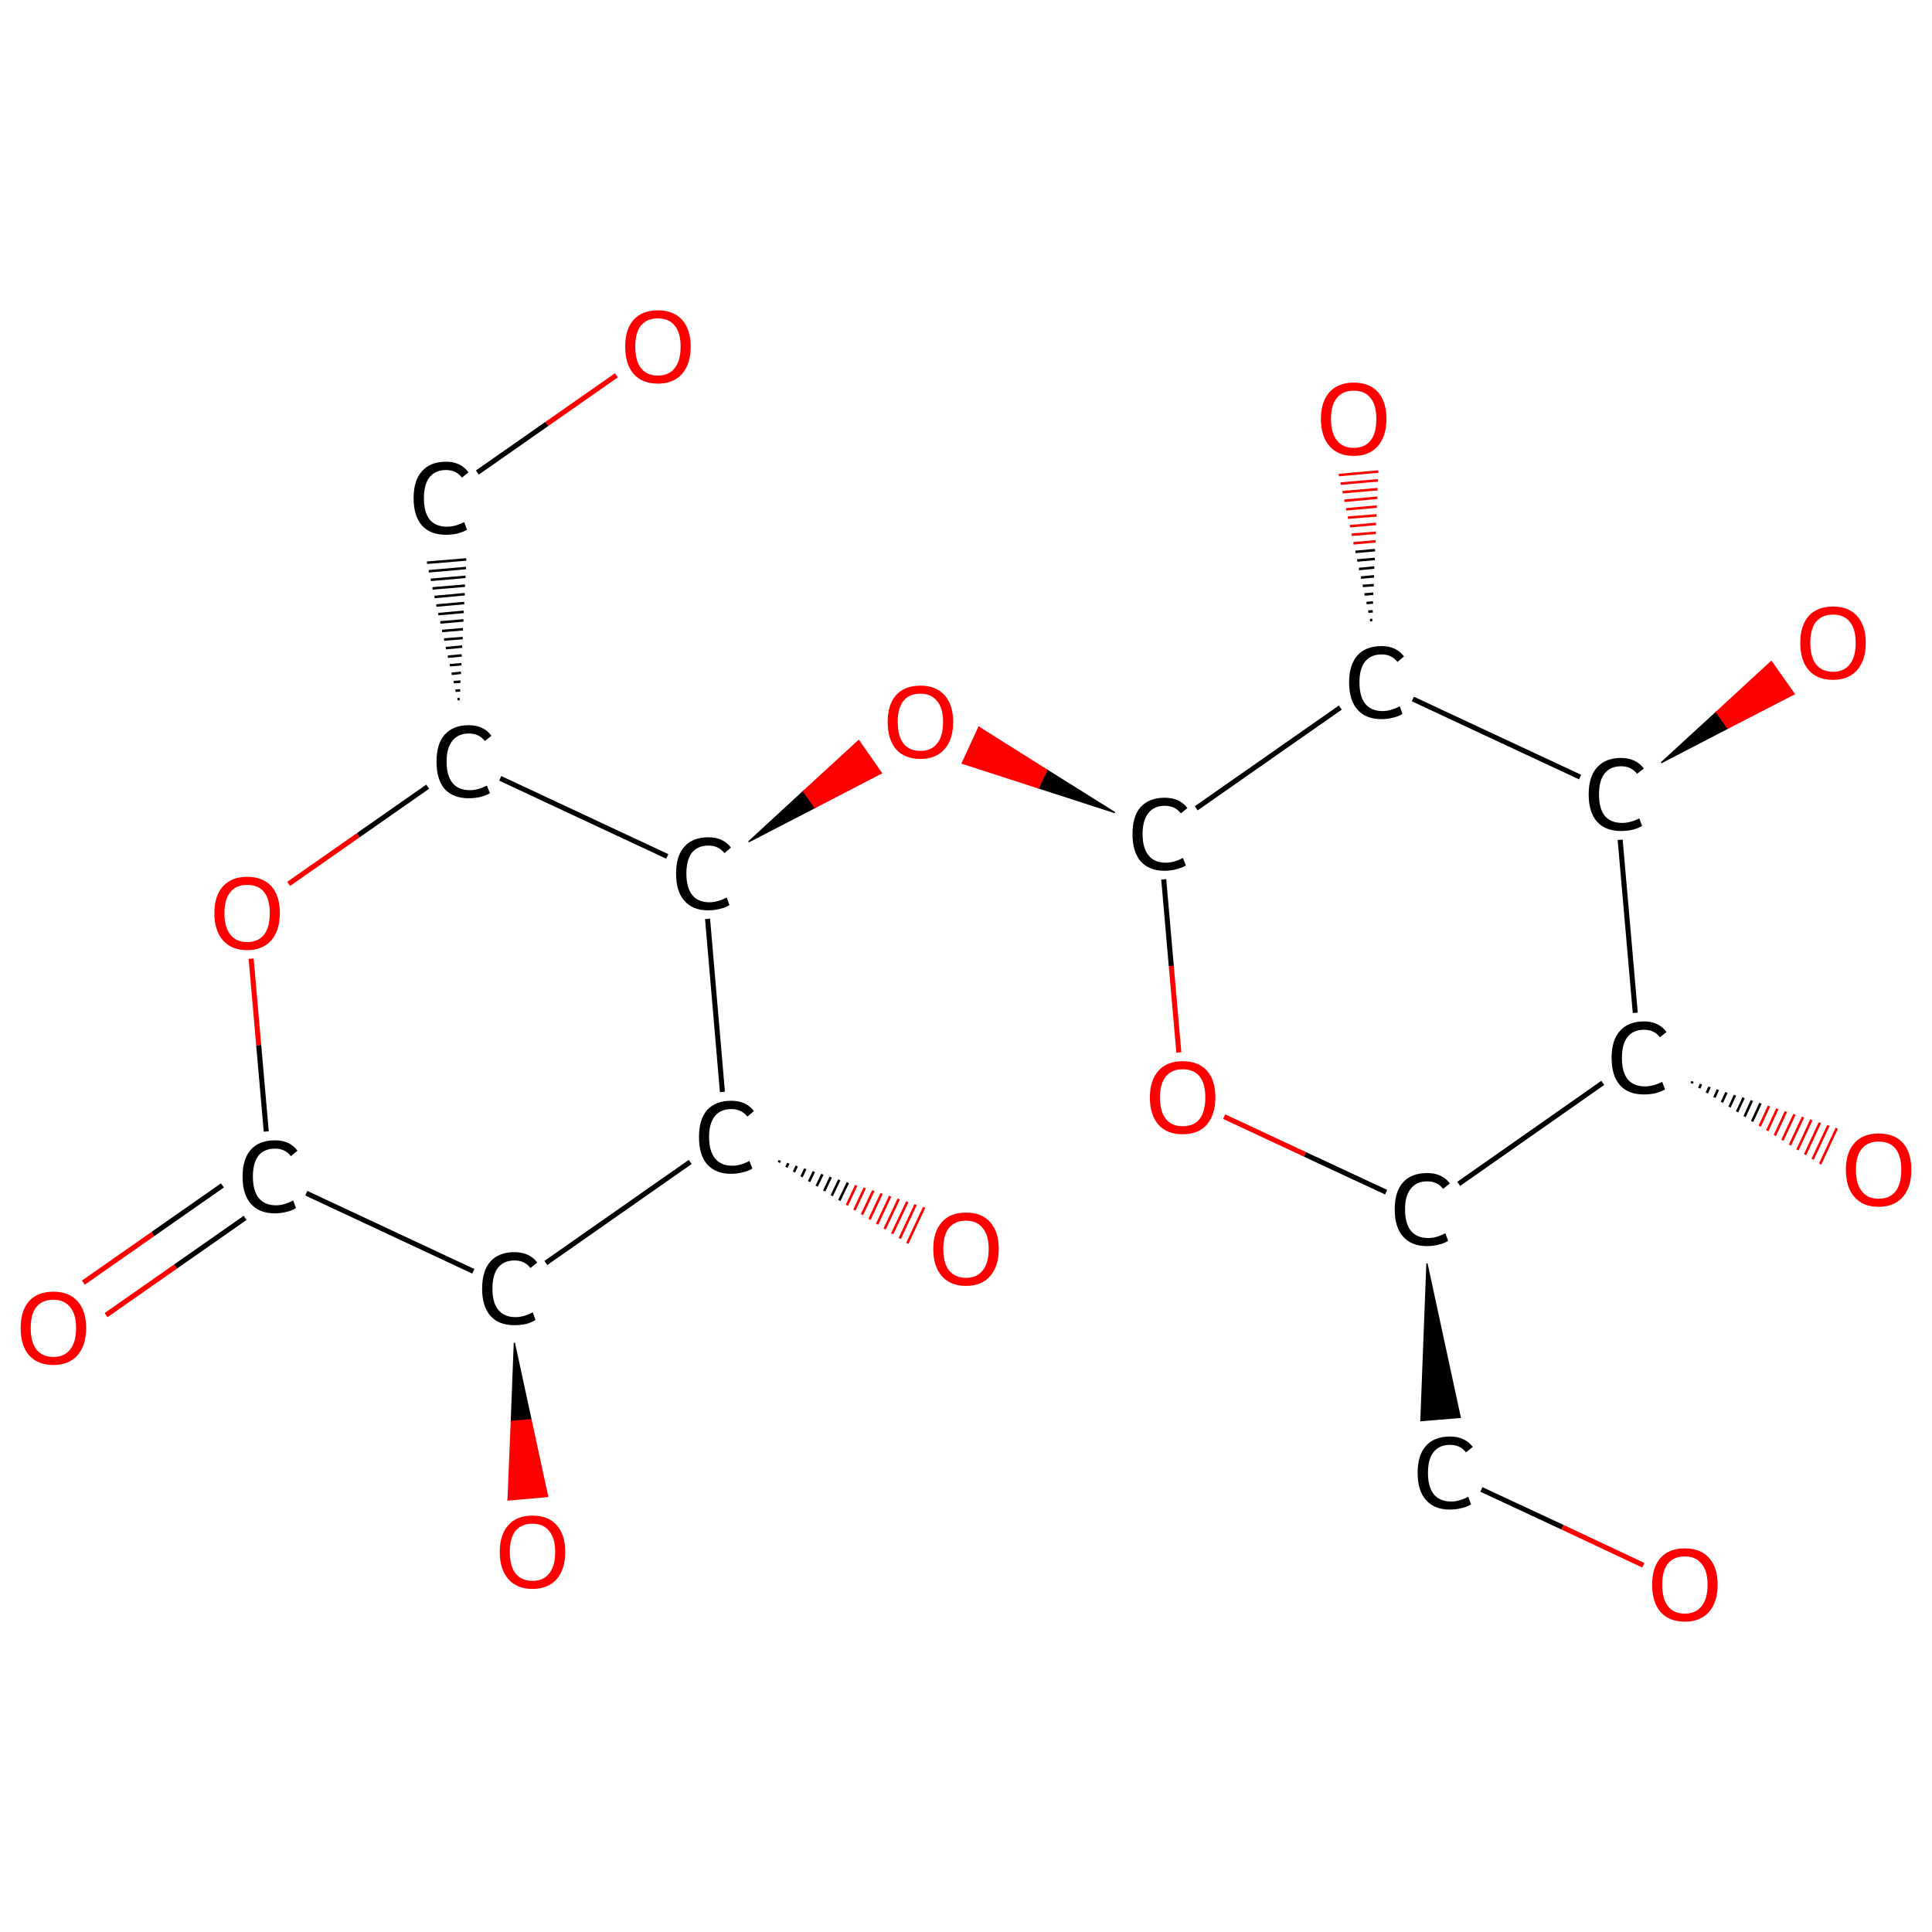 <?xml version='1.0' encoding='iso-8859-1'?>
<svg version='1.1' baseProfile='full'
              xmlns='http://www.w3.org/2000/svg'
                      xmlns:rdkit='http://www.rdkit.org/xml'
                      xmlns:xlink='http://www.w3.org/1999/xlink'
                  xml:space='preserve'
width='767px' height='767px' viewBox='0 0 767 767'>
<!-- END OF HEADER -->
<rect style='opacity:1.0;fill:#FFFFFF;stroke:none' width='767.0' height='767.0' x='0.0' y='0.0'> </rect>
<path class='bond-0 atom-0 atom-1' d='M 33.1,509.2 L 60.7,489.9' style='fill:none;fill-rule:evenodd;stroke:#FF0000;stroke-width:2.0px;stroke-linecap:butt;stroke-linejoin:miter;stroke-opacity:1' />
<path class='bond-0 atom-0 atom-1' d='M 60.7,489.9 L 88.3,470.6' style='fill:none;fill-rule:evenodd;stroke:#000000;stroke-width:2.0px;stroke-linecap:butt;stroke-linejoin:miter;stroke-opacity:1' />
<path class='bond-0 atom-0 atom-1' d='M 42.1,522.1 L 69.7,502.8' style='fill:none;fill-rule:evenodd;stroke:#FF0000;stroke-width:2.0px;stroke-linecap:butt;stroke-linejoin:miter;stroke-opacity:1' />
<path class='bond-0 atom-0 atom-1' d='M 69.7,502.8 L 97.3,483.5' style='fill:none;fill-rule:evenodd;stroke:#000000;stroke-width:2.0px;stroke-linecap:butt;stroke-linejoin:miter;stroke-opacity:1' />
<path class='bond-1 atom-1 atom-2' d='M 105.7,449.2 L 102.7,414.9' style='fill:none;fill-rule:evenodd;stroke:#000000;stroke-width:2.0px;stroke-linecap:butt;stroke-linejoin:miter;stroke-opacity:1' />
<path class='bond-1 atom-1 atom-2' d='M 102.7,414.9 L 99.7,380.6' style='fill:none;fill-rule:evenodd;stroke:#FF0000;stroke-width:2.0px;stroke-linecap:butt;stroke-linejoin:miter;stroke-opacity:1' />
<path class='bond-2 atom-2 atom-3' d='M 114.6,350.9 L 142.2,331.6' style='fill:none;fill-rule:evenodd;stroke:#FF0000;stroke-width:2.0px;stroke-linecap:butt;stroke-linejoin:miter;stroke-opacity:1' />
<path class='bond-2 atom-2 atom-3' d='M 142.2,331.6 L 169.8,312.3' style='fill:none;fill-rule:evenodd;stroke:#000000;stroke-width:2.0px;stroke-linecap:butt;stroke-linejoin:miter;stroke-opacity:1' />
<path class='bond-3 atom-3 atom-4' d='M 182.5,277.5 L 181.6,277.6' style='fill:none;fill-rule:evenodd;stroke:#000000;stroke-width:1.0px;stroke-linecap:butt;stroke-linejoin:miter;stroke-opacity:1' />
<path class='bond-3 atom-3 atom-4' d='M 182.7,274.1 L 180.8,274.2' style='fill:none;fill-rule:evenodd;stroke:#000000;stroke-width:1.0px;stroke-linecap:butt;stroke-linejoin:miter;stroke-opacity:1' />
<path class='bond-3 atom-3 atom-4' d='M 182.8,270.6 L 180.1,270.8' style='fill:none;fill-rule:evenodd;stroke:#000000;stroke-width:1.0px;stroke-linecap:butt;stroke-linejoin:miter;stroke-opacity:1' />
<path class='bond-3 atom-3 atom-4' d='M 183.0,267.1 L 179.3,267.5' style='fill:none;fill-rule:evenodd;stroke:#000000;stroke-width:1.0px;stroke-linecap:butt;stroke-linejoin:miter;stroke-opacity:1' />
<path class='bond-3 atom-3 atom-4' d='M 183.2,263.7 L 178.6,264.1' style='fill:none;fill-rule:evenodd;stroke:#000000;stroke-width:1.0px;stroke-linecap:butt;stroke-linejoin:miter;stroke-opacity:1' />
<path class='bond-3 atom-3 atom-4' d='M 183.3,260.2 L 177.8,260.7' style='fill:none;fill-rule:evenodd;stroke:#000000;stroke-width:1.0px;stroke-linecap:butt;stroke-linejoin:miter;stroke-opacity:1' />
<path class='bond-3 atom-3 atom-4' d='M 183.5,256.7 L 177.0,257.3' style='fill:none;fill-rule:evenodd;stroke:#000000;stroke-width:1.0px;stroke-linecap:butt;stroke-linejoin:miter;stroke-opacity:1' />
<path class='bond-3 atom-3 atom-4' d='M 183.7,253.3 L 176.3,253.9' style='fill:none;fill-rule:evenodd;stroke:#000000;stroke-width:1.0px;stroke-linecap:butt;stroke-linejoin:miter;stroke-opacity:1' />
<path class='bond-3 atom-3 atom-4' d='M 183.8,249.8 L 175.5,250.5' style='fill:none;fill-rule:evenodd;stroke:#000000;stroke-width:1.0px;stroke-linecap:butt;stroke-linejoin:miter;stroke-opacity:1' />
<path class='bond-3 atom-3 atom-4' d='M 184.0,246.3 L 174.8,247.1' style='fill:none;fill-rule:evenodd;stroke:#000000;stroke-width:1.0px;stroke-linecap:butt;stroke-linejoin:miter;stroke-opacity:1' />
<path class='bond-3 atom-3 atom-4' d='M 184.1,242.9 L 174.0,243.8' style='fill:none;fill-rule:evenodd;stroke:#000000;stroke-width:1.0px;stroke-linecap:butt;stroke-linejoin:miter;stroke-opacity:1' />
<path class='bond-3 atom-3 atom-4' d='M 184.3,239.4 L 173.2,240.4' style='fill:none;fill-rule:evenodd;stroke:#000000;stroke-width:1.0px;stroke-linecap:butt;stroke-linejoin:miter;stroke-opacity:1' />
<path class='bond-3 atom-3 atom-4' d='M 184.5,235.9 L 172.5,237.0' style='fill:none;fill-rule:evenodd;stroke:#000000;stroke-width:1.0px;stroke-linecap:butt;stroke-linejoin:miter;stroke-opacity:1' />
<path class='bond-3 atom-3 atom-4' d='M 184.6,232.5 L 171.7,233.6' style='fill:none;fill-rule:evenodd;stroke:#000000;stroke-width:1.0px;stroke-linecap:butt;stroke-linejoin:miter;stroke-opacity:1' />
<path class='bond-3 atom-3 atom-4' d='M 184.8,229.0 L 171.0,230.2' style='fill:none;fill-rule:evenodd;stroke:#000000;stroke-width:1.0px;stroke-linecap:butt;stroke-linejoin:miter;stroke-opacity:1' />
<path class='bond-3 atom-3 atom-4' d='M 185.0,225.5 L 170.2,226.8' style='fill:none;fill-rule:evenodd;stroke:#000000;stroke-width:1.0px;stroke-linecap:butt;stroke-linejoin:miter;stroke-opacity:1' />
<path class='bond-3 atom-3 atom-4' d='M 185.1,222.1 L 169.5,223.4' style='fill:none;fill-rule:evenodd;stroke:#000000;stroke-width:1.0px;stroke-linecap:butt;stroke-linejoin:miter;stroke-opacity:1' />
<path class='bond-4 atom-4 atom-5' d='M 189.5,187.6 L 217.1,168.3' style='fill:none;fill-rule:evenodd;stroke:#000000;stroke-width:2.0px;stroke-linecap:butt;stroke-linejoin:miter;stroke-opacity:1' />
<path class='bond-4 atom-4 atom-5' d='M 217.1,168.3 L 244.7,149.0' style='fill:none;fill-rule:evenodd;stroke:#FF0000;stroke-width:2.0px;stroke-linecap:butt;stroke-linejoin:miter;stroke-opacity:1' />
<path class='bond-5 atom-3 atom-6' d='M 198.6,309.0 L 264.9,340.0' style='fill:none;fill-rule:evenodd;stroke:#000000;stroke-width:2.0px;stroke-linecap:butt;stroke-linejoin:miter;stroke-opacity:1' />
<path class='bond-6 atom-6 atom-7' d='M 297.2,334.2 L 319.0,314.1 L 323.5,320.6 Z' style='fill:#000000;fill-rule:evenodd;fill-opacity:1;stroke:#000000;stroke-width:0.5px;stroke-linecap:butt;stroke-linejoin:miter;stroke-opacity:1;' />
<path class='bond-6 atom-6 atom-7' d='M 319.0,314.1 L 349.9,306.9 L 340.9,294.0 Z' style='fill:#FF0000;fill-rule:evenodd;fill-opacity:1;stroke:#FF0000;stroke-width:0.5px;stroke-linecap:butt;stroke-linejoin:miter;stroke-opacity:1;' />
<path class='bond-6 atom-6 atom-7' d='M 319.0,314.1 L 323.5,320.6 L 349.9,306.9 Z' style='fill:#FF0000;fill-rule:evenodd;fill-opacity:1;stroke:#FF0000;stroke-width:0.5px;stroke-linecap:butt;stroke-linejoin:miter;stroke-opacity:1;' />
<path class='bond-7 atom-8 atom-7' d='M 442.6,322.6 L 412.3,312.8 L 415.6,305.7 Z' style='fill:#000000;fill-rule:evenodd;fill-opacity:1;stroke:#000000;stroke-width:0.5px;stroke-linecap:butt;stroke-linejoin:miter;stroke-opacity:1;' />
<path class='bond-7 atom-8 atom-7' d='M 412.3,312.8 L 388.6,288.7 L 382.0,303.0 Z' style='fill:#FF0000;fill-rule:evenodd;fill-opacity:1;stroke:#FF0000;stroke-width:0.5px;stroke-linecap:butt;stroke-linejoin:miter;stroke-opacity:1;' />
<path class='bond-7 atom-8 atom-7' d='M 412.3,312.8 L 415.6,305.7 L 388.6,288.7 Z' style='fill:#FF0000;fill-rule:evenodd;fill-opacity:1;stroke:#FF0000;stroke-width:0.5px;stroke-linecap:butt;stroke-linejoin:miter;stroke-opacity:1;' />
<path class='bond-8 atom-8 atom-9' d='M 462.0,349.1 L 465.0,383.5' style='fill:none;fill-rule:evenodd;stroke:#000000;stroke-width:2.0px;stroke-linecap:butt;stroke-linejoin:miter;stroke-opacity:1' />
<path class='bond-8 atom-8 atom-9' d='M 465.0,383.5 L 468.0,417.8' style='fill:none;fill-rule:evenodd;stroke:#FF0000;stroke-width:2.0px;stroke-linecap:butt;stroke-linejoin:miter;stroke-opacity:1' />
<path class='bond-9 atom-9 atom-10' d='M 486.0,443.3 L 518.1,458.3' style='fill:none;fill-rule:evenodd;stroke:#FF0000;stroke-width:2.0px;stroke-linecap:butt;stroke-linejoin:miter;stroke-opacity:1' />
<path class='bond-9 atom-9 atom-10' d='M 518.1,458.3 L 550.3,473.3' style='fill:none;fill-rule:evenodd;stroke:#000000;stroke-width:2.0px;stroke-linecap:butt;stroke-linejoin:miter;stroke-opacity:1' />
<path class='bond-10 atom-10 atom-11' d='M 566.5,501.6 L 579.7,562.7 L 564.1,564.0 Z' style='fill:#000000;fill-rule:evenodd;fill-opacity:1;stroke:#000000;stroke-width:0.5px;stroke-linecap:butt;stroke-linejoin:miter;stroke-opacity:1;' />
<path class='bond-11 atom-11 atom-12' d='M 588.1,591.3 L 620.3,606.3' style='fill:none;fill-rule:evenodd;stroke:#000000;stroke-width:2.0px;stroke-linecap:butt;stroke-linejoin:miter;stroke-opacity:1' />
<path class='bond-11 atom-11 atom-12' d='M 620.3,606.3 L 652.4,621.4' style='fill:none;fill-rule:evenodd;stroke:#FF0000;stroke-width:2.0px;stroke-linecap:butt;stroke-linejoin:miter;stroke-opacity:1' />
<path class='bond-12 atom-10 atom-13' d='M 579.1,470.0 L 636.3,429.9' style='fill:none;fill-rule:evenodd;stroke:#000000;stroke-width:2.0px;stroke-linecap:butt;stroke-linejoin:miter;stroke-opacity:1' />
<path class='bond-13 atom-13 atom-14' d='M 671.9,429.3 L 671.6,430.1' style='fill:none;fill-rule:evenodd;stroke:#000000;stroke-width:1.0px;stroke-linecap:butt;stroke-linejoin:miter;stroke-opacity:1' />
<path class='bond-13 atom-13 atom-14' d='M 675.3,430.4 L 674.6,432.0' style='fill:none;fill-rule:evenodd;stroke:#000000;stroke-width:1.0px;stroke-linecap:butt;stroke-linejoin:miter;stroke-opacity:1' />
<path class='bond-13 atom-13 atom-14' d='M 678.7,431.5 L 677.6,433.9' style='fill:none;fill-rule:evenodd;stroke:#000000;stroke-width:1.0px;stroke-linecap:butt;stroke-linejoin:miter;stroke-opacity:1' />
<path class='bond-13 atom-13 atom-14' d='M 682.0,432.6 L 680.6,435.7' style='fill:none;fill-rule:evenodd;stroke:#000000;stroke-width:1.0px;stroke-linecap:butt;stroke-linejoin:miter;stroke-opacity:1' />
<path class='bond-13 atom-13 atom-14' d='M 685.4,433.7 L 683.6,437.6' style='fill:none;fill-rule:evenodd;stroke:#000000;stroke-width:1.0px;stroke-linecap:butt;stroke-linejoin:miter;stroke-opacity:1' />
<path class='bond-13 atom-13 atom-14' d='M 688.8,434.8 L 686.6,439.5' style='fill:none;fill-rule:evenodd;stroke:#000000;stroke-width:1.0px;stroke-linecap:butt;stroke-linejoin:miter;stroke-opacity:1' />
<path class='bond-13 atom-13 atom-14' d='M 692.2,435.8 L 689.6,441.4' style='fill:none;fill-rule:evenodd;stroke:#000000;stroke-width:1.0px;stroke-linecap:butt;stroke-linejoin:miter;stroke-opacity:1' />
<path class='bond-13 atom-13 atom-14' d='M 695.5,436.9 L 692.6,443.3' style='fill:none;fill-rule:evenodd;stroke:#000000;stroke-width:1.0px;stroke-linecap:butt;stroke-linejoin:miter;stroke-opacity:1' />
<path class='bond-13 atom-13 atom-14' d='M 698.9,438.0 L 695.6,445.2' style='fill:none;fill-rule:evenodd;stroke:#000000;stroke-width:1.0px;stroke-linecap:butt;stroke-linejoin:miter;stroke-opacity:1' />
<path class='bond-13 atom-13 atom-14' d='M 702.3,439.1 L 698.6,447.1' style='fill:none;fill-rule:evenodd;stroke:#FF0000;stroke-width:1.0px;stroke-linecap:butt;stroke-linejoin:miter;stroke-opacity:1' />
<path class='bond-13 atom-13 atom-14' d='M 705.6,440.2 L 701.6,448.9' style='fill:none;fill-rule:evenodd;stroke:#FF0000;stroke-width:1.0px;stroke-linecap:butt;stroke-linejoin:miter;stroke-opacity:1' />
<path class='bond-13 atom-13 atom-14' d='M 709.0,441.3 L 704.6,450.8' style='fill:none;fill-rule:evenodd;stroke:#FF0000;stroke-width:1.0px;stroke-linecap:butt;stroke-linejoin:miter;stroke-opacity:1' />
<path class='bond-13 atom-13 atom-14' d='M 712.4,442.4 L 707.6,452.7' style='fill:none;fill-rule:evenodd;stroke:#FF0000;stroke-width:1.0px;stroke-linecap:butt;stroke-linejoin:miter;stroke-opacity:1' />
<path class='bond-13 atom-13 atom-14' d='M 715.8,443.5 L 710.6,454.6' style='fill:none;fill-rule:evenodd;stroke:#FF0000;stroke-width:1.0px;stroke-linecap:butt;stroke-linejoin:miter;stroke-opacity:1' />
<path class='bond-13 atom-13 atom-14' d='M 719.1,444.6 L 713.6,456.5' style='fill:none;fill-rule:evenodd;stroke:#FF0000;stroke-width:1.0px;stroke-linecap:butt;stroke-linejoin:miter;stroke-opacity:1' />
<path class='bond-13 atom-13 atom-14' d='M 722.5,445.7 L 716.6,458.4' style='fill:none;fill-rule:evenodd;stroke:#FF0000;stroke-width:1.0px;stroke-linecap:butt;stroke-linejoin:miter;stroke-opacity:1' />
<path class='bond-13 atom-13 atom-14' d='M 725.9,446.8 L 719.6,460.2' style='fill:none;fill-rule:evenodd;stroke:#FF0000;stroke-width:1.0px;stroke-linecap:butt;stroke-linejoin:miter;stroke-opacity:1' />
<path class='bond-13 atom-13 atom-14' d='M 729.2,447.9 L 722.6,462.1' style='fill:none;fill-rule:evenodd;stroke:#FF0000;stroke-width:1.0px;stroke-linecap:butt;stroke-linejoin:miter;stroke-opacity:1' />
<path class='bond-14 atom-13 atom-15' d='M 649.2,402.1 L 643.2,333.4' style='fill:none;fill-rule:evenodd;stroke:#000000;stroke-width:2.0px;stroke-linecap:butt;stroke-linejoin:miter;stroke-opacity:1' />
<path class='bond-15 atom-15 atom-16' d='M 659.5,302.8 L 681.4,282.7 L 685.9,289.1 Z' style='fill:#000000;fill-rule:evenodd;fill-opacity:1;stroke:#000000;stroke-width:0.5px;stroke-linecap:butt;stroke-linejoin:miter;stroke-opacity:1;' />
<path class='bond-15 atom-15 atom-16' d='M 681.4,282.7 L 712.3,275.5 L 703.2,262.6 Z' style='fill:#FF0000;fill-rule:evenodd;fill-opacity:1;stroke:#FF0000;stroke-width:0.5px;stroke-linecap:butt;stroke-linejoin:miter;stroke-opacity:1;' />
<path class='bond-15 atom-15 atom-16' d='M 681.4,282.7 L 685.9,289.1 L 712.3,275.5 Z' style='fill:#FF0000;fill-rule:evenodd;fill-opacity:1;stroke:#FF0000;stroke-width:0.5px;stroke-linecap:butt;stroke-linejoin:miter;stroke-opacity:1;' />
<path class='bond-16 atom-15 atom-17' d='M 627.3,308.5 L 560.9,277.5' style='fill:none;fill-rule:evenodd;stroke:#000000;stroke-width:2.0px;stroke-linecap:butt;stroke-linejoin:miter;stroke-opacity:1' />
<path class='bond-17 atom-17 atom-18' d='M 543.9,246.2 L 544.8,246.1' style='fill:none;fill-rule:evenodd;stroke:#000000;stroke-width:1.0px;stroke-linecap:butt;stroke-linejoin:miter;stroke-opacity:1' />
<path class='bond-17 atom-17 atom-18' d='M 543.2,242.8 L 545.0,242.7' style='fill:none;fill-rule:evenodd;stroke:#000000;stroke-width:1.0px;stroke-linecap:butt;stroke-linejoin:miter;stroke-opacity:1' />
<path class='bond-17 atom-17 atom-18' d='M 542.5,239.4 L 545.1,239.2' style='fill:none;fill-rule:evenodd;stroke:#000000;stroke-width:1.0px;stroke-linecap:butt;stroke-linejoin:miter;stroke-opacity:1' />
<path class='bond-17 atom-17 atom-18' d='M 541.7,236.0 L 545.2,235.7' style='fill:none;fill-rule:evenodd;stroke:#000000;stroke-width:1.0px;stroke-linecap:butt;stroke-linejoin:miter;stroke-opacity:1' />
<path class='bond-17 atom-17 atom-18' d='M 541.0,232.6 L 545.4,232.3' style='fill:none;fill-rule:evenodd;stroke:#000000;stroke-width:1.0px;stroke-linecap:butt;stroke-linejoin:miter;stroke-opacity:1' />
<path class='bond-17 atom-17 atom-18' d='M 540.3,229.3 L 545.5,228.8' style='fill:none;fill-rule:evenodd;stroke:#000000;stroke-width:1.0px;stroke-linecap:butt;stroke-linejoin:miter;stroke-opacity:1' />
<path class='bond-17 atom-17 atom-18' d='M 539.5,225.9 L 545.6,225.3' style='fill:none;fill-rule:evenodd;stroke:#000000;stroke-width:1.0px;stroke-linecap:butt;stroke-linejoin:miter;stroke-opacity:1' />
<path class='bond-17 atom-17 atom-18' d='M 538.8,222.5 L 545.8,221.9' style='fill:none;fill-rule:evenodd;stroke:#000000;stroke-width:1.0px;stroke-linecap:butt;stroke-linejoin:miter;stroke-opacity:1' />
<path class='bond-17 atom-17 atom-18' d='M 538.1,219.1 L 545.9,218.4' style='fill:none;fill-rule:evenodd;stroke:#000000;stroke-width:1.0px;stroke-linecap:butt;stroke-linejoin:miter;stroke-opacity:1' />
<path class='bond-17 atom-17 atom-18' d='M 537.3,215.7 L 546.1,214.9' style='fill:none;fill-rule:evenodd;stroke:#FF0000;stroke-width:1.0px;stroke-linecap:butt;stroke-linejoin:miter;stroke-opacity:1' />
<path class='bond-17 atom-17 atom-18' d='M 536.6,212.3 L 546.2,211.5' style='fill:none;fill-rule:evenodd;stroke:#FF0000;stroke-width:1.0px;stroke-linecap:butt;stroke-linejoin:miter;stroke-opacity:1' />
<path class='bond-17 atom-17 atom-18' d='M 535.9,208.9 L 546.3,208.0' style='fill:none;fill-rule:evenodd;stroke:#FF0000;stroke-width:1.0px;stroke-linecap:butt;stroke-linejoin:miter;stroke-opacity:1' />
<path class='bond-17 atom-17 atom-18' d='M 535.1,205.5 L 546.5,204.6' style='fill:none;fill-rule:evenodd;stroke:#FF0000;stroke-width:1.0px;stroke-linecap:butt;stroke-linejoin:miter;stroke-opacity:1' />
<path class='bond-17 atom-17 atom-18' d='M 534.4,202.2 L 546.6,201.1' style='fill:none;fill-rule:evenodd;stroke:#FF0000;stroke-width:1.0px;stroke-linecap:butt;stroke-linejoin:miter;stroke-opacity:1' />
<path class='bond-17 atom-17 atom-18' d='M 533.7,198.8 L 546.8,197.6' style='fill:none;fill-rule:evenodd;stroke:#FF0000;stroke-width:1.0px;stroke-linecap:butt;stroke-linejoin:miter;stroke-opacity:1' />
<path class='bond-17 atom-17 atom-18' d='M 533.0,195.4 L 546.9,194.2' style='fill:none;fill-rule:evenodd;stroke:#FF0000;stroke-width:1.0px;stroke-linecap:butt;stroke-linejoin:miter;stroke-opacity:1' />
<path class='bond-17 atom-17 atom-18' d='M 532.2,192.0 L 547.0,190.7' style='fill:none;fill-rule:evenodd;stroke:#FF0000;stroke-width:1.0px;stroke-linecap:butt;stroke-linejoin:miter;stroke-opacity:1' />
<path class='bond-17 atom-17 atom-18' d='M 531.5,188.6 L 547.2,187.2' style='fill:none;fill-rule:evenodd;stroke:#FF0000;stroke-width:1.0px;stroke-linecap:butt;stroke-linejoin:miter;stroke-opacity:1' />
<path class='bond-18 atom-6 atom-19' d='M 280.9,364.8 L 286.8,433.5' style='fill:none;fill-rule:evenodd;stroke:#000000;stroke-width:2.0px;stroke-linecap:butt;stroke-linejoin:miter;stroke-opacity:1' />
<path class='bond-19 atom-19 atom-20' d='M 309.6,460.7 L 309.2,461.5' style='fill:none;fill-rule:evenodd;stroke:#000000;stroke-width:1.0px;stroke-linecap:butt;stroke-linejoin:miter;stroke-opacity:1' />
<path class='bond-19 atom-19 atom-20' d='M 313.0,461.8 L 312.2,463.4' style='fill:none;fill-rule:evenodd;stroke:#000000;stroke-width:1.0px;stroke-linecap:butt;stroke-linejoin:miter;stroke-opacity:1' />
<path class='bond-19 atom-19 atom-20' d='M 316.3,462.9 L 315.2,465.3' style='fill:none;fill-rule:evenodd;stroke:#000000;stroke-width:1.0px;stroke-linecap:butt;stroke-linejoin:miter;stroke-opacity:1' />
<path class='bond-19 atom-19 atom-20' d='M 319.7,464.0 L 318.2,467.2' style='fill:none;fill-rule:evenodd;stroke:#000000;stroke-width:1.0px;stroke-linecap:butt;stroke-linejoin:miter;stroke-opacity:1' />
<path class='bond-19 atom-19 atom-20' d='M 323.1,465.1 L 321.2,469.1' style='fill:none;fill-rule:evenodd;stroke:#000000;stroke-width:1.0px;stroke-linecap:butt;stroke-linejoin:miter;stroke-opacity:1' />
<path class='bond-19 atom-19 atom-20' d='M 326.5,466.2 L 324.2,470.9' style='fill:none;fill-rule:evenodd;stroke:#000000;stroke-width:1.0px;stroke-linecap:butt;stroke-linejoin:miter;stroke-opacity:1' />
<path class='bond-19 atom-19 atom-20' d='M 329.8,467.3 L 327.2,472.8' style='fill:none;fill-rule:evenodd;stroke:#000000;stroke-width:1.0px;stroke-linecap:butt;stroke-linejoin:miter;stroke-opacity:1' />
<path class='bond-19 atom-19 atom-20' d='M 333.2,468.4 L 330.2,474.7' style='fill:none;fill-rule:evenodd;stroke:#000000;stroke-width:1.0px;stroke-linecap:butt;stroke-linejoin:miter;stroke-opacity:1' />
<path class='bond-19 atom-19 atom-20' d='M 336.6,469.5 L 333.2,476.6' style='fill:none;fill-rule:evenodd;stroke:#000000;stroke-width:1.0px;stroke-linecap:butt;stroke-linejoin:miter;stroke-opacity:1' />
<path class='bond-19 atom-19 atom-20' d='M 339.9,470.6 L 336.2,478.5' style='fill:none;fill-rule:evenodd;stroke:#FF0000;stroke-width:1.0px;stroke-linecap:butt;stroke-linejoin:miter;stroke-opacity:1' />
<path class='bond-19 atom-19 atom-20' d='M 343.3,471.6 L 339.2,480.4' style='fill:none;fill-rule:evenodd;stroke:#FF0000;stroke-width:1.0px;stroke-linecap:butt;stroke-linejoin:miter;stroke-opacity:1' />
<path class='bond-19 atom-19 atom-20' d='M 346.7,472.7 L 342.2,482.2' style='fill:none;fill-rule:evenodd;stroke:#FF0000;stroke-width:1.0px;stroke-linecap:butt;stroke-linejoin:miter;stroke-opacity:1' />
<path class='bond-19 atom-19 atom-20' d='M 350.0,473.8 L 345.2,484.1' style='fill:none;fill-rule:evenodd;stroke:#FF0000;stroke-width:1.0px;stroke-linecap:butt;stroke-linejoin:miter;stroke-opacity:1' />
<path class='bond-19 atom-19 atom-20' d='M 353.4,474.9 L 348.2,486.0' style='fill:none;fill-rule:evenodd;stroke:#FF0000;stroke-width:1.0px;stroke-linecap:butt;stroke-linejoin:miter;stroke-opacity:1' />
<path class='bond-19 atom-19 atom-20' d='M 356.8,476.0 L 351.2,487.9' style='fill:none;fill-rule:evenodd;stroke:#FF0000;stroke-width:1.0px;stroke-linecap:butt;stroke-linejoin:miter;stroke-opacity:1' />
<path class='bond-19 atom-19 atom-20' d='M 360.2,477.1 L 354.2,489.8' style='fill:none;fill-rule:evenodd;stroke:#FF0000;stroke-width:1.0px;stroke-linecap:butt;stroke-linejoin:miter;stroke-opacity:1' />
<path class='bond-19 atom-19 atom-20' d='M 363.5,478.2 L 357.2,491.7' style='fill:none;fill-rule:evenodd;stroke:#FF0000;stroke-width:1.0px;stroke-linecap:butt;stroke-linejoin:miter;stroke-opacity:1' />
<path class='bond-19 atom-19 atom-20' d='M 366.9,479.3 L 360.2,493.6' style='fill:none;fill-rule:evenodd;stroke:#FF0000;stroke-width:1.0px;stroke-linecap:butt;stroke-linejoin:miter;stroke-opacity:1' />
<path class='bond-20 atom-19 atom-21' d='M 274.0,461.3 L 216.7,501.4' style='fill:none;fill-rule:evenodd;stroke:#000000;stroke-width:2.0px;stroke-linecap:butt;stroke-linejoin:miter;stroke-opacity:1' />
<path class='bond-21 atom-21 atom-22' d='M 204.2,533.1 L 210.8,563.6 L 203.0,564.3 Z' style='fill:#000000;fill-rule:evenodd;fill-opacity:1;stroke:#000000;stroke-width:0.5px;stroke-linecap:butt;stroke-linejoin:miter;stroke-opacity:1;' />
<path class='bond-21 atom-21 atom-22' d='M 210.8,563.6 L 201.7,595.5 L 217.4,594.1 Z' style='fill:#FF0000;fill-rule:evenodd;fill-opacity:1;stroke:#FF0000;stroke-width:0.5px;stroke-linecap:butt;stroke-linejoin:miter;stroke-opacity:1;' />
<path class='bond-21 atom-21 atom-22' d='M 210.8,563.6 L 203.0,564.3 L 201.7,595.5 Z' style='fill:#FF0000;fill-rule:evenodd;fill-opacity:1;stroke:#FF0000;stroke-width:0.5px;stroke-linecap:butt;stroke-linejoin:miter;stroke-opacity:1;' />
<path class='bond-22 atom-21 atom-1' d='M 187.9,504.7 L 121.6,473.7' style='fill:none;fill-rule:evenodd;stroke:#000000;stroke-width:2.0px;stroke-linecap:butt;stroke-linejoin:miter;stroke-opacity:1' />
<path class='bond-23 atom-17 atom-8' d='M 532.1,280.9 L 474.9,320.9' style='fill:none;fill-rule:evenodd;stroke:#000000;stroke-width:2.0px;stroke-linecap:butt;stroke-linejoin:miter;stroke-opacity:1' />
<path class='atom-0' d='M 8.2 527.2
Q 8.2 520.4, 11.5 516.6
Q 14.9 512.8, 21.2 512.8
Q 27.4 512.8, 30.8 516.6
Q 34.2 520.4, 34.2 527.2
Q 34.2 534.1, 30.8 538.0
Q 27.4 541.9, 21.2 541.9
Q 14.9 541.9, 11.5 538.0
Q 8.2 534.2, 8.2 527.2
M 21.2 538.7
Q 25.5 538.7, 27.8 535.8
Q 30.2 532.9, 30.2 527.2
Q 30.2 521.7, 27.8 518.9
Q 25.5 516.0, 21.2 516.0
Q 16.8 516.0, 14.5 518.8
Q 12.2 521.6, 12.2 527.2
Q 12.2 533.0, 14.5 535.8
Q 16.8 538.7, 21.2 538.7
' fill='#FF0000'/>
<path class='atom-1' d='M 96.3 467.1
Q 96.3 460.1, 99.6 456.4
Q 102.9 452.7, 109.2 452.7
Q 115.0 452.7, 118.1 456.8
L 115.5 459.0
Q 113.2 456.0, 109.2 456.0
Q 104.9 456.0, 102.6 458.8
Q 100.4 461.7, 100.4 467.1
Q 100.4 472.7, 102.7 475.6
Q 105.1 478.5, 109.6 478.5
Q 112.7 478.5, 116.4 476.6
L 117.5 479.6
Q 116.0 480.6, 113.8 481.1
Q 111.5 481.7, 109.1 481.7
Q 102.9 481.7, 99.6 477.9
Q 96.3 474.2, 96.3 467.1
' fill='#000000'/>
<path class='atom-2' d='M 85.1 362.5
Q 85.1 355.7, 88.5 351.9
Q 91.9 348.1, 98.1 348.1
Q 104.4 348.1, 107.8 351.9
Q 111.1 355.7, 111.1 362.5
Q 111.1 369.4, 107.7 373.3
Q 104.3 377.2, 98.1 377.2
Q 91.9 377.2, 88.5 373.3
Q 85.1 369.4, 85.1 362.5
M 98.1 374.0
Q 102.5 374.0, 104.8 371.1
Q 107.1 368.2, 107.1 362.5
Q 107.1 356.9, 104.8 354.1
Q 102.5 351.3, 98.1 351.3
Q 93.8 351.3, 91.5 354.1
Q 89.1 356.9, 89.1 362.5
Q 89.1 368.2, 91.5 371.1
Q 93.8 374.0, 98.1 374.0
' fill='#FF0000'/>
<path class='atom-3' d='M 173.3 302.4
Q 173.3 295.3, 176.5 291.7
Q 179.9 287.9, 186.1 287.9
Q 192.0 287.9, 195.1 292.1
L 192.5 294.2
Q 190.2 291.2, 186.1 291.2
Q 181.9 291.2, 179.6 294.1
Q 177.3 296.9, 177.3 302.4
Q 177.3 308.0, 179.7 310.9
Q 182.0 313.7, 186.6 313.7
Q 189.7 313.7, 193.3 311.9
L 194.5 314.9
Q 193.0 315.8, 190.7 316.4
Q 188.5 316.9, 186.0 316.9
Q 179.9 316.9, 176.5 313.2
Q 173.3 309.4, 173.3 302.4
' fill='#000000'/>
<path class='atom-4' d='M 164.2 197.8
Q 164.2 190.7, 167.5 187.1
Q 170.8 183.3, 177.1 183.3
Q 182.9 183.3, 186.0 187.5
L 183.4 189.6
Q 181.1 186.6, 177.1 186.6
Q 172.8 186.6, 170.5 189.5
Q 168.3 192.3, 168.3 197.8
Q 168.3 203.4, 170.6 206.3
Q 173.0 209.1, 177.5 209.1
Q 180.6 209.1, 184.3 207.3
L 185.4 210.3
Q 183.9 211.2, 181.7 211.8
Q 179.4 212.3, 177.0 212.3
Q 170.8 212.3, 167.5 208.6
Q 164.2 204.8, 164.2 197.8
' fill='#000000'/>
<path class='atom-5' d='M 248.2 137.6
Q 248.2 130.8, 251.5 127.0
Q 254.9 123.2, 261.2 123.2
Q 267.4 123.2, 270.8 127.0
Q 274.2 130.8, 274.2 137.6
Q 274.2 144.5, 270.8 148.4
Q 267.4 152.3, 261.2 152.3
Q 254.9 152.3, 251.5 148.4
Q 248.2 144.5, 248.2 137.6
M 261.2 149.1
Q 265.5 149.1, 267.8 146.2
Q 270.2 143.3, 270.2 137.6
Q 270.2 132.0, 267.8 129.2
Q 265.5 126.4, 261.2 126.4
Q 256.8 126.4, 254.5 129.2
Q 252.2 132.0, 252.2 137.6
Q 252.2 143.3, 254.5 146.2
Q 256.8 149.1, 261.2 149.1
' fill='#FF0000'/>
<path class='atom-6' d='M 268.4 346.8
Q 268.4 339.8, 271.7 336.1
Q 275.0 332.4, 281.3 332.4
Q 287.1 332.4, 290.2 336.5
L 287.6 338.7
Q 285.3 335.7, 281.3 335.7
Q 277.0 335.7, 274.7 338.5
Q 272.5 341.4, 272.5 346.8
Q 272.5 352.4, 274.8 355.3
Q 277.1 358.2, 281.7 358.2
Q 284.8 358.2, 288.5 356.3
L 289.6 359.3
Q 288.1 360.3, 285.9 360.8
Q 283.6 361.4, 281.1 361.4
Q 275.0 361.4, 271.7 357.6
Q 268.4 353.9, 268.4 346.8
' fill='#000000'/>
<path class='atom-7' d='M 352.4 286.6
Q 352.4 279.8, 355.7 276.0
Q 359.1 272.2, 365.4 272.2
Q 371.6 272.2, 375.0 276.0
Q 378.4 279.8, 378.4 286.6
Q 378.4 293.5, 375.0 297.4
Q 371.6 301.3, 365.4 301.3
Q 359.1 301.3, 355.7 297.4
Q 352.4 293.5, 352.4 286.6
M 365.4 298.1
Q 369.7 298.1, 372.0 295.2
Q 374.4 292.3, 374.4 286.6
Q 374.4 281.1, 372.0 278.3
Q 369.7 275.4, 365.4 275.4
Q 361.0 275.4, 358.7 278.2
Q 356.4 281.0, 356.4 286.6
Q 356.4 292.3, 358.7 295.2
Q 361.0 298.1, 365.4 298.1
' fill='#FF0000'/>
<path class='atom-8' d='M 449.6 331.1
Q 449.6 324.1, 452.8 320.4
Q 456.2 316.7, 462.4 316.7
Q 468.3 316.7, 471.4 320.8
L 468.8 322.9
Q 466.5 319.9, 462.4 319.9
Q 458.2 319.9, 455.9 322.8
Q 453.6 325.7, 453.6 331.1
Q 453.6 336.7, 456.0 339.6
Q 458.3 342.5, 462.9 342.5
Q 466.0 342.5, 469.6 340.6
L 470.8 343.6
Q 469.3 344.5, 467.0 345.1
Q 464.8 345.7, 462.3 345.7
Q 456.2 345.7, 452.8 341.9
Q 449.6 338.1, 449.6 331.1
' fill='#000000'/>
<path class='atom-9' d='M 456.5 435.7
Q 456.5 428.9, 459.9 425.1
Q 463.3 421.3, 469.5 421.3
Q 475.8 421.3, 479.2 425.1
Q 482.5 428.9, 482.5 435.7
Q 482.5 442.5, 479.1 446.5
Q 475.7 450.3, 469.5 450.3
Q 463.3 450.3, 459.9 446.5
Q 456.5 442.6, 456.5 435.7
M 469.5 447.1
Q 473.9 447.1, 476.2 444.3
Q 478.5 441.3, 478.5 435.7
Q 478.5 430.1, 476.2 427.3
Q 473.9 424.5, 469.5 424.5
Q 465.2 424.5, 462.9 427.3
Q 460.5 430.1, 460.5 435.7
Q 460.5 441.4, 462.9 444.3
Q 465.2 447.1, 469.5 447.1
' fill='#FF0000'/>
<path class='atom-10' d='M 553.7 480.1
Q 553.7 473.1, 557.0 469.4
Q 560.3 465.7, 566.6 465.7
Q 572.5 465.7, 575.6 469.8
L 572.9 472.0
Q 570.7 469.0, 566.6 469.0
Q 562.3 469.0, 560.1 471.9
Q 557.8 474.7, 557.8 480.1
Q 557.8 485.7, 560.1 488.6
Q 562.5 491.5, 567.1 491.5
Q 570.2 491.5, 573.8 489.6
L 574.9 492.6
Q 573.5 493.6, 571.2 494.1
Q 569.0 494.7, 566.5 494.7
Q 560.3 494.7, 557.0 490.9
Q 553.7 487.2, 553.7 480.1
' fill='#000000'/>
<path class='atom-11' d='M 562.8 584.7
Q 562.8 577.7, 566.1 574.0
Q 569.4 570.3, 575.7 570.3
Q 581.5 570.3, 584.7 574.4
L 582.0 576.6
Q 579.7 573.6, 575.7 573.6
Q 571.4 573.6, 569.1 576.5
Q 566.9 579.3, 566.9 584.7
Q 566.9 590.3, 569.2 593.2
Q 571.6 596.1, 576.1 596.1
Q 579.3 596.1, 582.9 594.2
L 584.0 597.2
Q 582.5 598.2, 580.3 598.7
Q 578.1 599.3, 575.6 599.3
Q 569.4 599.3, 566.1 595.5
Q 562.8 591.8, 562.8 584.7
' fill='#000000'/>
<path class='atom-12' d='M 655.9 629.1
Q 655.9 622.3, 659.2 618.5
Q 662.6 614.7, 668.9 614.7
Q 675.1 614.7, 678.5 618.5
Q 681.9 622.3, 681.9 629.1
Q 681.9 636.0, 678.5 639.9
Q 675.1 643.8, 668.9 643.8
Q 662.6 643.8, 659.2 639.9
Q 655.9 636.1, 655.9 629.1
M 668.9 640.6
Q 673.2 640.6, 675.5 637.7
Q 677.9 634.8, 677.9 629.1
Q 677.9 623.6, 675.5 620.8
Q 673.2 617.9, 668.9 617.9
Q 664.5 617.9, 662.2 620.7
Q 659.9 623.5, 659.9 629.1
Q 659.9 634.9, 662.2 637.7
Q 664.5 640.6, 668.9 640.6
' fill='#FF0000'/>
<path class='atom-13' d='M 639.8 420.0
Q 639.8 412.9, 643.1 409.3
Q 646.4 405.5, 652.7 405.5
Q 658.5 405.5, 661.6 409.7
L 659.0 411.8
Q 656.7 408.8, 652.7 408.8
Q 648.4 408.8, 646.1 411.7
Q 643.9 414.5, 643.9 420.0
Q 643.9 425.6, 646.2 428.5
Q 648.6 431.3, 653.1 431.3
Q 656.2 431.3, 659.9 429.5
L 661.0 432.5
Q 659.5 433.4, 657.3 434.0
Q 655.0 434.5, 652.6 434.5
Q 646.4 434.5, 643.1 430.8
Q 639.8 427.0, 639.8 420.0
' fill='#000000'/>
<path class='atom-14' d='M 732.8 464.4
Q 732.8 457.6, 736.2 453.8
Q 739.6 450.0, 745.8 450.0
Q 752.1 450.0, 755.5 453.8
Q 758.8 457.6, 758.8 464.4
Q 758.8 471.3, 755.4 475.2
Q 752.0 479.1, 745.8 479.1
Q 739.6 479.1, 736.2 475.2
Q 732.8 471.3, 732.8 464.4
M 745.8 475.9
Q 750.2 475.9, 752.5 473.0
Q 754.8 470.1, 754.8 464.4
Q 754.8 458.8, 752.5 456.0
Q 750.2 453.2, 745.8 453.2
Q 741.5 453.2, 739.2 456.0
Q 736.8 458.8, 736.8 464.4
Q 736.8 470.1, 739.2 473.0
Q 741.5 475.9, 745.8 475.9
' fill='#FF0000'/>
<path class='atom-15' d='M 630.7 315.4
Q 630.7 308.3, 634.0 304.7
Q 637.3 300.9, 643.6 300.9
Q 649.4 300.9, 652.6 305.1
L 649.9 307.2
Q 647.6 304.2, 643.6 304.2
Q 639.3 304.2, 637.0 307.1
Q 634.8 309.9, 634.8 315.4
Q 634.8 321.0, 637.1 323.9
Q 639.5 326.7, 644.0 326.7
Q 647.2 326.7, 650.8 324.9
L 651.9 327.9
Q 650.4 328.8, 648.2 329.4
Q 646.0 329.9, 643.5 329.9
Q 637.3 329.9, 634.0 326.2
Q 630.7 322.4, 630.7 315.4
' fill='#000000'/>
<path class='atom-16' d='M 714.7 255.2
Q 714.7 248.4, 718.0 244.6
Q 721.4 240.8, 727.7 240.8
Q 734.0 240.8, 737.3 244.6
Q 740.7 248.4, 740.7 255.2
Q 740.7 262.1, 737.3 266.0
Q 733.9 269.9, 727.7 269.9
Q 721.4 269.9, 718.0 266.0
Q 714.7 262.1, 714.7 255.2
M 727.7 266.7
Q 732.0 266.7, 734.3 263.8
Q 736.7 260.9, 736.7 255.2
Q 736.7 249.6, 734.3 246.8
Q 732.0 244.0, 727.7 244.0
Q 723.4 244.0, 721.0 246.8
Q 718.7 249.6, 718.7 255.2
Q 718.7 260.9, 721.0 263.8
Q 723.4 266.7, 727.7 266.7
' fill='#FF0000'/>
<path class='atom-17' d='M 535.6 270.9
Q 535.6 263.9, 538.9 260.2
Q 542.2 256.5, 548.5 256.5
Q 554.3 256.5, 557.4 260.6
L 554.8 262.8
Q 552.5 259.8, 548.5 259.8
Q 544.2 259.8, 541.9 262.7
Q 539.7 265.5, 539.7 270.9
Q 539.7 276.5, 542.0 279.4
Q 544.4 282.3, 548.9 282.3
Q 552.0 282.3, 555.7 280.4
L 556.8 283.4
Q 555.3 284.4, 553.1 284.9
Q 550.8 285.5, 548.4 285.5
Q 542.2 285.5, 538.9 281.7
Q 535.6 278.0, 535.6 270.9
' fill='#000000'/>
<path class='atom-18' d='M 524.4 166.3
Q 524.4 159.5, 527.8 155.7
Q 531.2 151.9, 537.4 151.9
Q 543.7 151.9, 547.1 155.7
Q 550.4 159.5, 550.4 166.3
Q 550.4 173.2, 547.0 177.1
Q 543.6 181.0, 537.4 181.0
Q 531.2 181.0, 527.8 177.1
Q 524.4 173.2, 524.4 166.3
M 537.4 177.8
Q 541.8 177.8, 544.1 174.9
Q 546.4 172.0, 546.4 166.3
Q 546.4 160.8, 544.1 158.0
Q 541.8 155.1, 537.4 155.1
Q 533.1 155.1, 530.8 157.9
Q 528.4 160.7, 528.4 166.3
Q 528.4 172.0, 530.8 174.9
Q 533.1 177.8, 537.4 177.8
' fill='#FF0000'/>
<path class='atom-19' d='M 277.5 451.4
Q 277.5 444.4, 280.7 440.7
Q 284.1 437.0, 290.3 437.0
Q 296.2 437.0, 299.3 441.1
L 296.7 443.3
Q 294.4 440.3, 290.3 440.3
Q 286.1 440.3, 283.8 443.1
Q 281.5 446.0, 281.5 451.4
Q 281.5 457.0, 283.9 459.9
Q 286.2 462.8, 290.8 462.8
Q 293.9 462.8, 297.5 460.9
L 298.7 463.9
Q 297.2 464.9, 294.9 465.4
Q 292.7 466.0, 290.2 466.0
Q 284.1 466.0, 280.7 462.2
Q 277.5 458.5, 277.5 451.4
' fill='#000000'/>
<path class='atom-20' d='M 370.5 495.8
Q 370.5 489.0, 373.9 485.2
Q 377.2 481.4, 383.5 481.4
Q 389.8 481.4, 393.1 485.2
Q 396.5 489.0, 396.5 495.8
Q 396.5 502.7, 393.1 506.6
Q 389.7 510.5, 383.5 510.5
Q 377.3 510.5, 373.9 506.6
Q 370.5 502.7, 370.5 495.8
M 383.5 507.3
Q 387.8 507.3, 390.1 504.4
Q 392.5 501.5, 392.5 495.8
Q 392.5 490.3, 390.1 487.5
Q 387.8 484.6, 383.5 484.6
Q 379.2 484.6, 376.8 487.4
Q 374.5 490.2, 374.5 495.8
Q 374.5 501.5, 376.8 504.4
Q 379.2 507.3, 383.5 507.3
' fill='#FF0000'/>
<path class='atom-21' d='M 191.4 511.6
Q 191.4 504.5, 194.7 500.8
Q 198.0 497.1, 204.3 497.1
Q 210.1 497.1, 213.3 501.2
L 210.6 503.4
Q 208.3 500.4, 204.3 500.4
Q 200.0 500.4, 197.7 503.3
Q 195.5 506.1, 195.5 511.6
Q 195.5 517.2, 197.8 520.0
Q 200.2 522.9, 204.7 522.9
Q 207.9 522.9, 211.5 521.0
L 212.6 524.0
Q 211.1 525.0, 208.9 525.6
Q 206.7 526.1, 204.2 526.1
Q 198.0 526.1, 194.7 522.4
Q 191.4 518.6, 191.4 511.6
' fill='#000000'/>
<path class='atom-22' d='M 198.4 616.1
Q 198.4 609.3, 201.8 605.5
Q 205.1 601.7, 211.4 601.7
Q 217.7 601.7, 221.0 605.5
Q 224.4 609.3, 224.4 616.1
Q 224.4 623.0, 221.0 626.9
Q 217.6 630.8, 211.4 630.8
Q 205.2 630.8, 201.8 626.9
Q 198.4 623.0, 198.4 616.1
M 211.4 627.6
Q 215.7 627.6, 218.0 624.7
Q 220.4 621.8, 220.4 616.1
Q 220.4 610.6, 218.0 607.8
Q 215.7 604.9, 211.4 604.9
Q 207.1 604.9, 204.7 607.7
Q 202.4 610.5, 202.4 616.1
Q 202.4 621.8, 204.7 624.7
Q 207.1 627.6, 211.4 627.6
' fill='#FF0000'/>
</svg>
